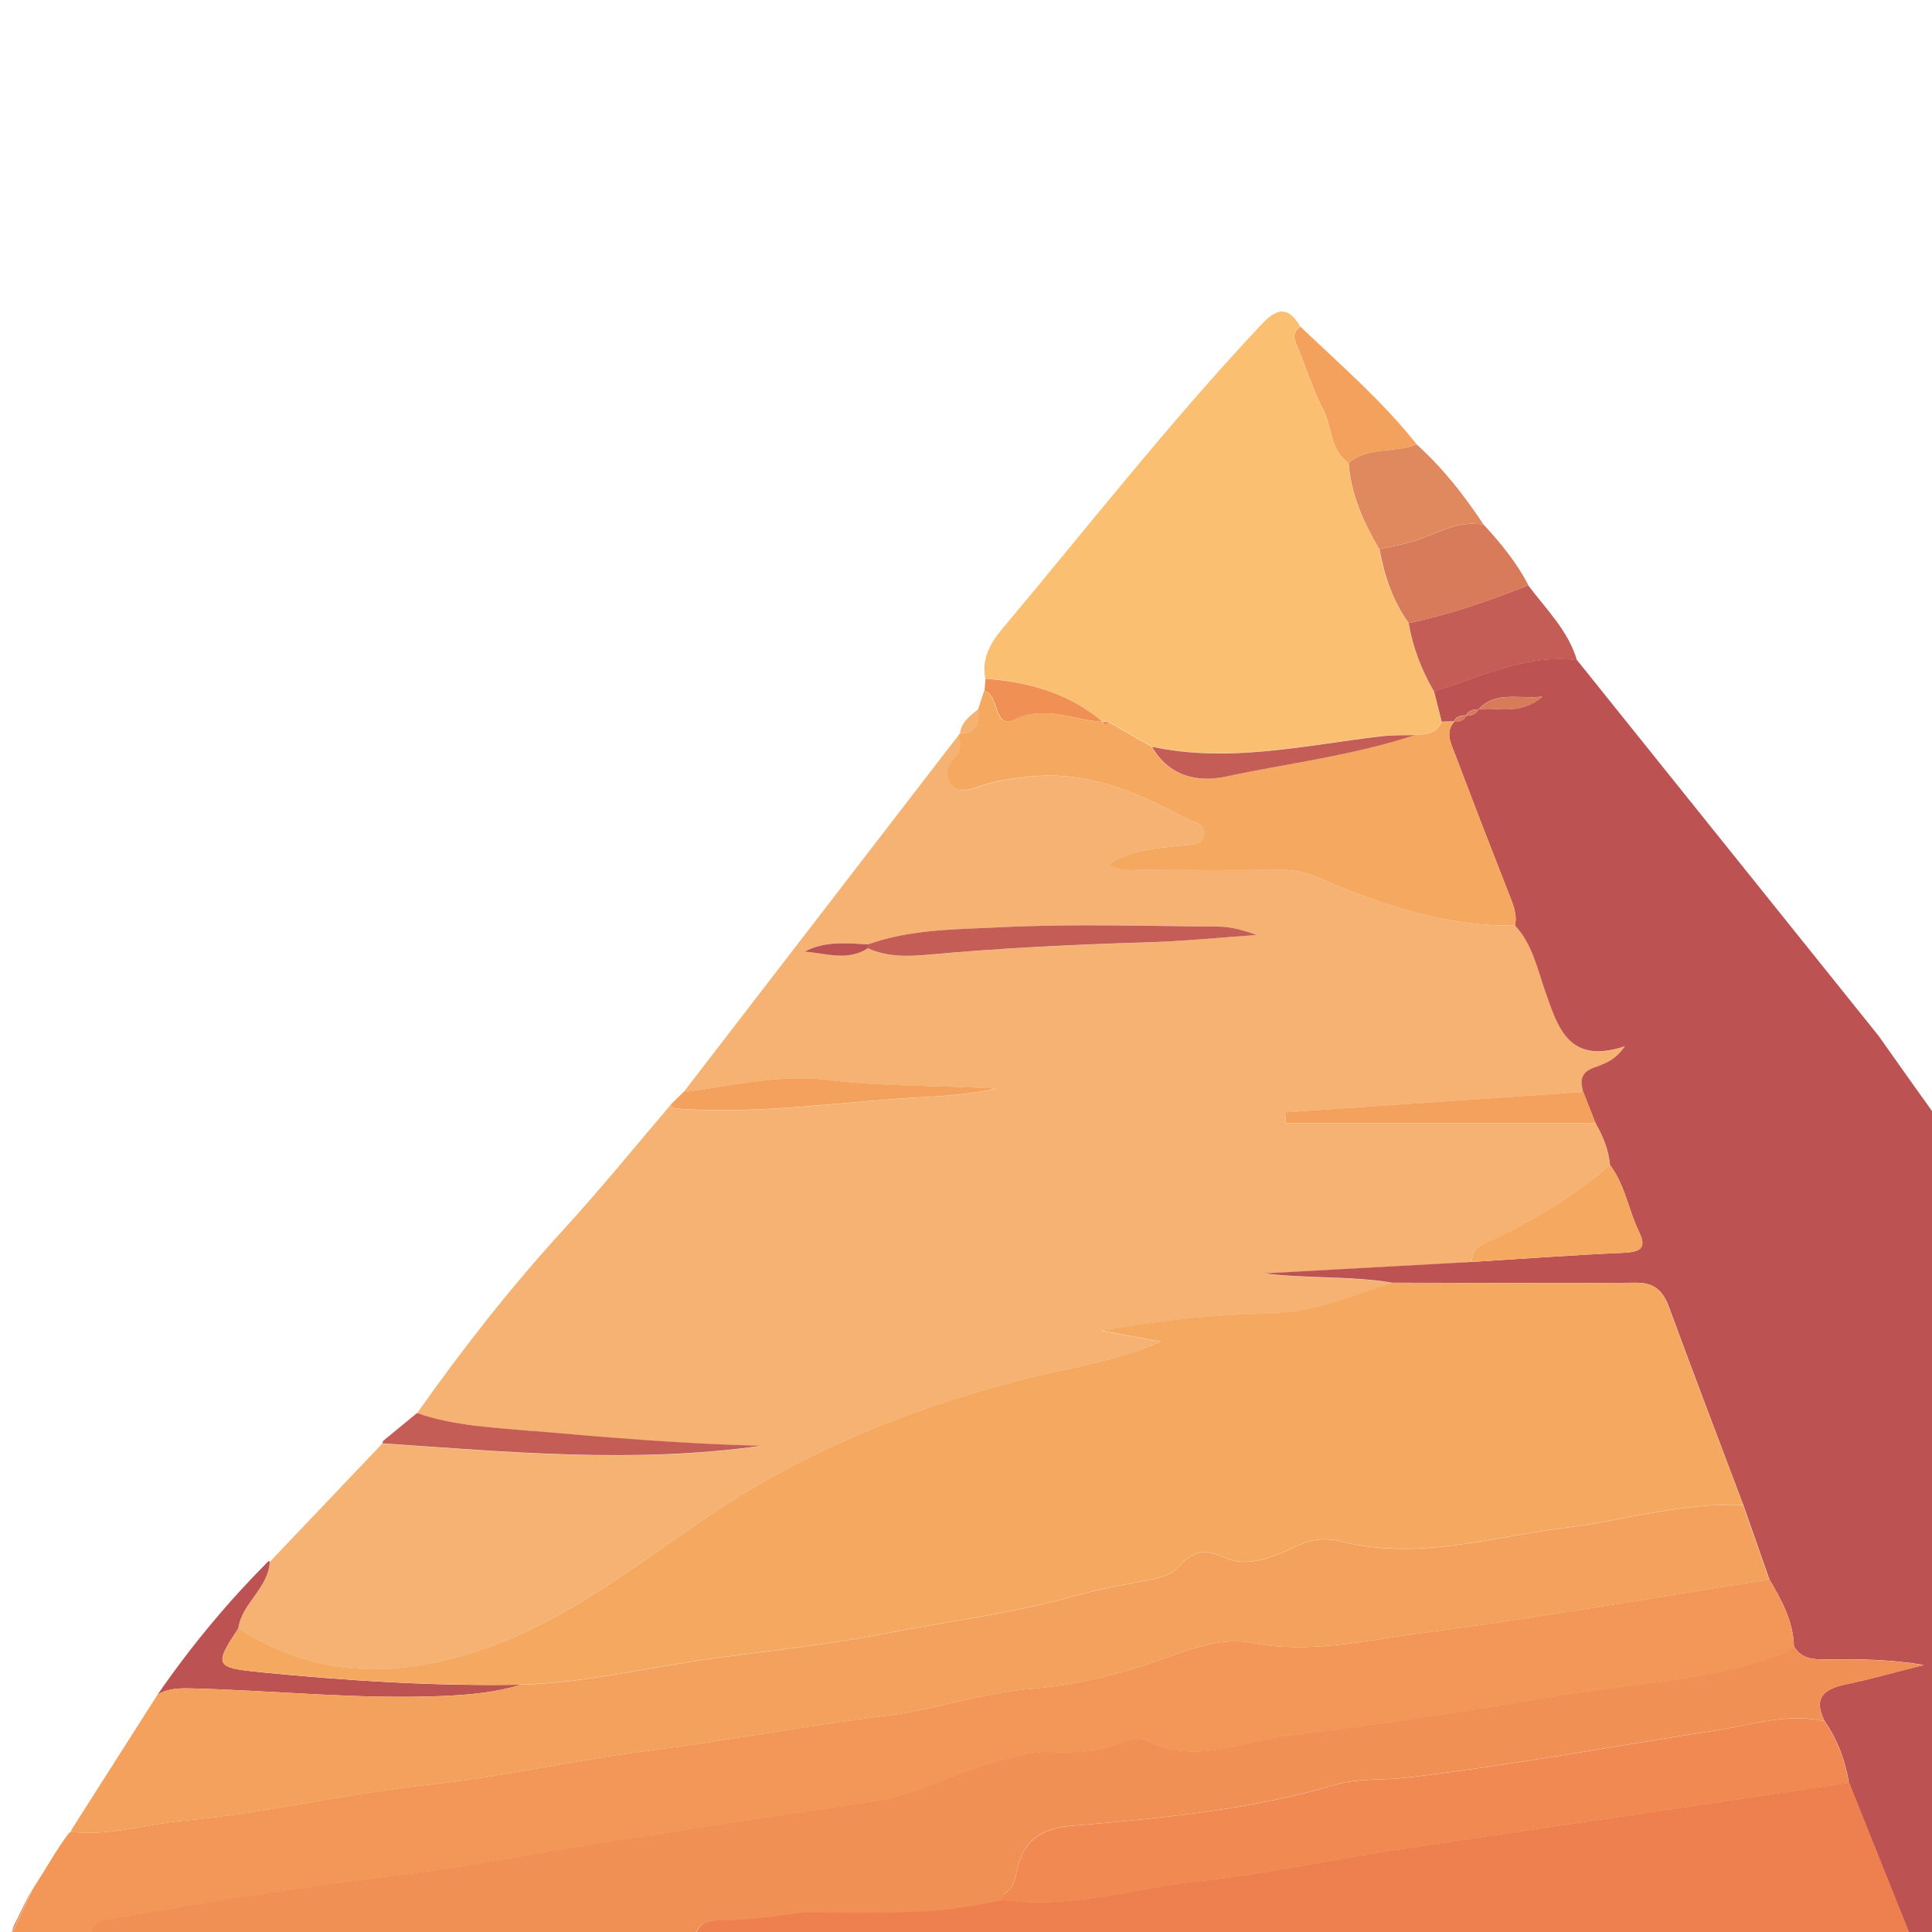 <?xml version="1.0" encoding="UTF-8"?><svg id="Layer_1" xmlns="http://www.w3.org/2000/svg" width="180" height="180" viewBox="0 0 180 180"><defs><style>.cls-1{fill:#fabf70;}.cls-1,.cls-2,.cls-3,.cls-4,.cls-5,.cls-6,.cls-7,.cls-8,.cls-9,.cls-10,.cls-11,.cls-12{stroke-width:0px;}.cls-2{fill:#c45d56;}.cls-3{fill:#e0885e;}.cls-4{fill:#bd5252;}.cls-5{fill:#f09054;}.cls-6{fill:#f08952;}.cls-7{fill:#f5a85f;}.cls-8{fill:#f29758;}.cls-9{fill:#ee804f;}.cls-10{fill:#d77b5b;}.cls-11{fill:#f6b272;}.cls-12{fill:#f4a15d;}</style></defs><path class="cls-11" d="M148.44,99.5c.91-.35,1.97-.59,2.96-2.01-5.24,1.73-6.22-1.72-7.41-5.11-.74-2.12-1.2-4.42-2.82-6.15-6.49.09-12.48-1.9-18.33-4.46-1.14-.5-2.33-.75-3.61-.74-4.31.05-8.61.03-12.92.01-.9,0-1.86.2-3.04-.49,2.32-1.48,4.67-1.51,6.94-1.79.85-.1,1.89.04,2.01-1.11.1-1-.93-.98-1.58-1.32-4.65-2.51-9.37-4.59-14.89-3.95-1.53.18-3.01.37-4.46.88-.91.32-1.98.72-2.65-.15-.63-.81-.37-1.78.42-2.57.61-.6.42-1.42.35-2.18-8.58,11.13-17.15,22.27-25.73,33.4,4.47-.58,8.91-1.7,13.45-1.14,5.2.64,10.43.5,15.67.8-2.03.46-4.13.66-6.12.76-7.92.39-15.8,1.71-23.76,1.1-.15-.01-.29-.23-.43-.35-3.32,3.89-6.54,7.86-9.99,11.63-4.94,5.39-9.42,11.14-13.64,17.1,3.54,1.23,7.26,1.37,10.93,1.69,7.04.63,14.08,1.2,21.15,1.37-11.78,1.67-23.55.58-35.32-.23-3.5,3.68-6.99,7.35-10.49,11.03-.12,2.48-2.61,3.84-2.93,6.22,7.48,4.8,15.3,4.63,23.36,1.71,7.51-2.72,13.67-7.6,20.17-12.01,8.78-5.97,18.5-10,28.79-12.72,4.47-1.18,9.12-1.75,13.63-3.72-2.01-.37-3.75-.69-5.49-1,5.09-.92,10.15-1.53,15.28-1.58,4.13-.04,7.92-1.66,11.78-2.89-3.95-.66-7.96-.37-11.94-.87,6.45-.36,12.9-.71,19.36-1.08-.07-1.2.8-1.55,1.69-1.96,4.03-1.86,7.8-4.15,11.18-7.05-.13-1.43-.66-2.72-1.37-3.94h-28.87c-.02-.33-.03-.66-.04-.99,9.26-.63,18.52-1.26,27.78-1.9-.26-.98-.28-1.76.93-2.23ZM106.98,87.8c-6.85.21-13.69.53-20.53,1.16-1.89.18-3.81.23-5.61-.61-1.92,1.23-3.91.44-5.89.3,1.9-1,3.91-.78,5.91-.66,3.98-1.44,8.21-1.39,12.32-1.6,6.76-.34,13.55-.12,20.33-.06,1.19.01,2.38.36,3.56.78-3.38.24-6.74.58-10.09.69Z"/><path class="cls-4" d="M129.73,119.51c-3.95-.66-7.96-.37-11.95-.87,6.45-.36,12.91-.72,19.36-1.07,4.71-.29,9.42-.65,14.13-.85,1.52-.07,2.19-.41,1.43-1.96-.99-2.03-1.29-4.35-2.69-6.2-.13-1.43-.66-2.72-1.37-3.94-.38-.96-.76-1.93-1.14-2.89-.26-.98-.28-1.76.92-2.23.91-.35,1.97-.59,2.97-2.02-5.24,1.73-6.23-1.72-7.42-5.11-.74-2.12-1.2-4.41-2.82-6.15.22-1.09-.21-2.04-.6-3.02-1.7-4.33-3.38-8.67-5.02-13.02-.36-.94-.91-1.94-.05-2.93.48.02.89-.11,1.13-.56.47-.02.89-.13,1.14-.59,1.75-.29,3.71.65,5.94-1.19-2.5.2-4.41-.51-5.94,1.18-.47,0-.92.08-1.16.56-.47,0-.91.07-1.13.56-.38,0-.77.01-1.15.02-.24-.94-.48-1.88-.71-2.82,4.36-1.32,8.54-3.52,13.32-2.92,9.36,11.67,18.73,23.34,28.09,35,3.8,5.39,9.35,13.17,16.21,22.46,4.91,6.64,9.41,12.6,23,30.24,6.34,8.24,14.51,18.82,24.11,31.19-20.12,0-40.23,0-60.35,0-1.91-4.76-3.82-9.53-5.72-14.29-.34-2.08-1.07-4.01-2.27-5.75-1.08-2.13-.08-2.98,1.96-3.41,2.44-.51,4.85-1.2,7.28-1.81-3.12-.53-6.13-.56-9.15-.52-1.19.02-2.27-.06-2.95-1.22-.05-2.34-1.15-4.3-2.29-6.25-.81-2.3-1.62-4.61-2.42-6.91-2.32-6.15-4.66-12.29-6.93-18.45-.56-1.52-1.37-2.28-3.12-2.26-7.54.07-15.08,0-22.62,0Z"/><path class="cls-4" d="M24.07,155.77c-3.99-.39-4.15-.64-1.87-4.04.32-2.38,2.81-3.74,2.93-6.22-.03-.03-.06-.06-.09-.09-.07.07-.14.14-.21.21-3.59,3.62-7,7.69-10.16,12.27.8-.53,1.81-.62,2.94-.6,7.9.18,15.79,1.06,23.7.71,2.44-.11,4.87-.32,7.22-1.05-8.18.15-16.33-.38-24.46-1.18Z"/><path class="cls-8" d="M164.84,147.15c-10.79,1.69-21.54,3.6-32.37,4.99-5.22.67-10.4,1.99-15.88.91-3.15-.62-6.6.96-9.64,1.98-3.67,1.24-7.37,2.02-11.11,2.34-4.48.38-8.69,1.91-13.12,2.46-7.63.94-15.2,2.39-22.83,3.35-6.61.83-13.11,2.38-19.71,3.07-7.76.81-15.34,2.67-23.11,3.38-3.49.32-6.9,1.47-10.48,1.03-.06.05-.12.09-.18.14-1.12,1.47-2.06,3.19-3.05,4.71-.11.17-.21.34-.32.52-.68,1.46-1.37,2.91-2.05,4.37,2.49,0,4.98,0,7.47,0,.12-1.39,1.1-1.48,2.23-1.68,9.16-1.61,18.32-3.03,27.56-4.14,5.71-.69,11.41-1.89,17.13-2.77,8.62-1.32,17.23-2.68,25.86-3.94,4.39-.64,8.23-2.94,12.5-3.96,1.3-.31,2.54-.71,3.89-.67,2.39.07,4.76.08,7.04-.9.66-.28,1.66-.46,2.23-.16,4.47,2.3,8.79.06,13.1-.46,8.38-1,16.72-2.28,25.04-3.69,7.08-1.2,14.37-1.35,21.18-4,.34-.13.61-.41.92-.62-.05-2.34-1.15-4.3-2.29-6.25Z"/><path class="cls-5" d="M8.44,180.38c.12-1.39,1.1-1.48,2.23-1.68,9.16-1.61,18.32-3.03,27.56-4.14,5.71-.69,11.41-1.89,17.13-2.77,8.62-1.32,17.23-2.68,25.86-3.94,4.39-.64,8.23-2.94,12.5-3.96,1.3-.31,2.54-.71,3.89-.67,2.39.07,4.76.08,7.04-.9.66-.28,1.66-.46,2.23-.16,4.47,2.3,8.79.06,13.1-.46,8.38-1,16.72-2.28,25.04-3.69,7.08-1.2,14.37-1.35,21.18-4,.34-.13.61-.41.92-.62.68,1.15,1.76,1.23,2.95,1.22,3.02-.04,6.04-.01,9.15.52-2.42.61-4.83,1.3-7.28,1.81-2.04.43-3.03,1.28-1.96,3.41-3.45-.79-6.79.36-10.09.86-9.63,1.48-19.21,3.27-28.9,4.41-2.17.26-4.44.03-6.5.64-8.05,2.37-16.32,3.14-24.61,3.84-3.08.26-4.65,1.48-5.22,4.53-.16.82-.4,1.45-1.17,1.81.13.21.12.36.11.44-.26,1.81-9.99,1.92-15,1.74-1.65-.06-2.95-.16-3.63-.21-3.88.59-6.1.68-7.45.55-.43-.04-1.62-.17-2.32.53-.2.2-.36.48-.44.89-18.78,0-37.55,0-56.33,0Z"/><path class="cls-1" d="M133.6,64.42c.24.94.48,1.88.71,2.82-.46,1.12-1.46,1.16-2.45,1.22-1.04.03-2.09,0-3.13.11-7.12.83-14.19,2.53-21.42.98-1.35-.77-2.69-1.54-4.04-2.32-.19-.01-.38-.02-.57-.01h0c-3.14-2.68-6.89-3.7-10.9-4.01-.36-1.77.44-3.26,1.47-4.49,8.04-9.59,15.76-19.46,24.34-28.58,1.43-1.52,2.48-1.54,3.52.27-.85.58-.54,1.25-.23,1.99.8,1.91,1.4,3.91,2.36,5.73.86,1.64.64,3.78,2.37,4.98.22,2.94,1.39,5.54,2.86,8.03.46,2.48,1.24,4.83,2.73,6.9.39,2.27,1.21,4.37,2.36,6.36Z"/><path class="cls-9" d="M177.98,180.39c-29.7,0-59.4,0-89.09,0-4.79,0-9.58,0-14.36,0-3.25,0-6.5,0-9.75-.01.05-.24.16-.59.44-.89.61-.65,1.64-.59,2-.58,1.41.05,4.02-.21,7.9-.75,6.77.17,11.8-.05,13.54-.29,1.01-.14,2.05-.32,2.05-.32.96-.16,1.9-.35,2.8-.54,6.13.86,12.01-1.09,18-1.73,6.03-.64,11.99-1.93,17.99-2.85,8.53-1.31,17.07-2.52,25.61-3.79,5.72-.85,11.44-1.71,17.17-2.56,1.91,4.76,3.81,9.53,5.72,14.29Z"/><path class="cls-7" d="M131.87,68.47c.99-.06,1.99-.1,2.45-1.22.38,0,.77-.01,1.15-.02l.02.03c-.86.99-.3,1.98.05,2.93,1.65,4.35,3.32,8.69,5.02,13.02.39.98.82,1.93.6,3.02-6.49.09-12.48-1.9-18.33-4.46-1.14-.5-2.33-.75-3.62-.73-4.3.05-8.61.03-12.92.01-.9,0-1.86.19-3.04-.5,2.32-1.48,4.67-1.51,6.94-1.79.85-.1,1.89.04,2.01-1.11.1-1.01-.93-.98-1.58-1.33-4.65-2.51-9.37-4.58-14.9-3.95-1.53.18-3.01.37-4.46.88-.91.32-1.98.73-2.65-.15-.62-.81-.37-1.78.42-2.57.61-.6.41-1.42.35-2.18,0,0,.04,0,.04,0,1.6,0,1.82-1.03,1.72-2.3.18-.56.36-1.13.55-1.69,1.42.45.9,3.58,2.73,2.7,2.96-1.42,5.53.06,8.26.18,0,0,0,0,0,0,.18.43.38.4.57.01,1.35.77,2.69,1.54,4.04,2.32,1.57,2.72,4.16,3.36,6.89,2.78,5.9-1.25,11.91-1.97,17.66-3.88Z"/><path class="cls-9" d="M1.26,179.49c-.1.3-.19.6-.29.89h0c.68-1.46,1.37-2.91,2.05-4.37-.66,1.12-1.17,2.33-1.77,3.47Z"/><path class="cls-2" d="M133.6,64.42c-1.15-1.98-1.97-4.09-2.36-6.36,3.83-.81,7.51-2.09,11.14-3.53,1.66,2.23,3.72,4.2,4.54,6.98-4.79-.61-8.96,1.6-13.32,2.92Z"/><path class="cls-10" d="M142.39,54.53c-3.63,1.44-7.31,2.73-11.14,3.53-1.49-2.07-2.27-4.42-2.73-6.9,1-.22,2.01-.4,2.99-.68,2.22-.63,4.24-2.08,6.73-1.59,1.59,1.73,3.07,3.53,4.16,5.64Z"/><path class="cls-3" d="M138.23,48.89c-2.49-.49-4.51.96-6.73,1.59-.98.28-1.99.46-2.99.68-1.47-2.49-2.64-5.1-2.86-8.03,1.84-1.57,4.29-.89,6.33-1.73,2.44,2.2,4.45,4.76,6.25,7.49Z"/><path class="cls-2" d="M49.79,133.34c-3.67-.33-7.39-.46-10.94-1.69-1.05.87-2.11,1.74-3.16,2.6-.02.08-.05.15-.08.22,11.77.81,23.53,1.9,35.32.23-7.07-.17-14.11-.75-21.15-1.37Z"/><path class="cls-12" d="M131.98,41.4c-2.04.84-4.49.16-6.33,1.73-1.74-1.2-1.52-3.35-2.37-4.98-.96-1.82-1.56-3.83-2.36-5.73-.31-.73-.62-1.41.23-1.99,3.73,3.55,7.63,6.92,10.84,10.97Z"/><path class="cls-12" d="M63.67,101.75c4.47-.57,8.91-1.7,13.45-1.14,5.2.64,10.42.5,15.67.8-2.02.46-4.13.66-6.11.76-7.92.39-15.81,1.71-23.77,1.1-.15-.01-.29-.23-.43-.35.4-.39.79-.78,1.19-1.17Z"/><path class="cls-5" d="M102.71,67.24c-2.74-.12-5.31-1.6-8.26-.18-1.83.88-1.31-2.25-2.73-2.7.03-.38.07-.75.1-1.13,4.01.31,7.76,1.33,10.9,4.01Z"/><path class="cls-11" d="M91.16,66.05c.09,1.27-.12,2.3-1.72,2.3.12-1.11.97-1.67,1.72-2.3Z"/><path class="cls-7" d="M48.54,156.95c-8.18.15-16.33-.38-24.46-1.18-3.99-.39-4.15-.64-1.87-4.04,7.48,4.8,15.3,4.63,23.37,1.71,7.51-2.72,13.67-7.6,20.16-12.01,8.78-5.97,18.5-10,28.79-12.72,4.46-1.18,9.12-1.75,13.63-3.72-2.02-.37-3.75-.69-5.49-1.01,5.09-.92,10.15-1.53,15.28-1.58,4.13-.04,7.92-1.66,11.78-2.89,7.54.01,15.08.08,22.62,0,1.76-.02,2.56.74,3.12,2.26,2.27,6.16,4.62,12.3,6.94,18.45-5.68-.27-11.11,1.44-16.67,2.13-6.87.86-13.63,3.04-20.63,1.29-1.59-.4-2.86-.28-4.35.42-2.05.97-4.51,2.03-6.58,1.08-2.03-.93-3.09-.6-4.39.85-.64.71-1.6.98-2.57,1.17-2.33.45-4.69.84-6.97,1.49-5.96,1.69-12.1,2.43-18.15,3.6-5.12.99-10.33,1.53-15.5,2.23-6.02.82-11.96,2.3-18.07,2.47Z"/><path class="cls-7" d="M150.02,108.56c1.4,1.85,1.7,4.17,2.69,6.2.76,1.55.09,1.89-1.43,1.96-4.71.21-9.42.56-14.13.85-.07-1.21.8-1.56,1.69-1.97,4.03-1.86,7.8-4.15,11.18-7.05Z"/><path class="cls-2" d="M80.86,87.99c3.99-1.44,8.21-1.39,12.32-1.6,6.76-.34,13.55-.11,20.33-.06,1.19,0,2.39.36,3.57.78-3.38.24-6.74.58-10.09.68-6.86.21-13.7.53-20.53,1.16-1.89.17-3.81.23-5.62-.61,0-.12,0-.24.02-.37Z"/><path class="cls-12" d="M147.51,101.73c.38.96.76,1.93,1.14,2.89-9.62,0-19.25,0-28.87,0-.01-.33-.03-.66-.04-.99,9.26-.63,18.52-1.27,27.78-1.9Z"/><path class="cls-4" d="M80.86,87.99c0,.12-.01.25-.02.37-1.92,1.22-3.91.44-5.89.3,1.9-1,3.91-.79,5.91-.67Z"/><path class="cls-12" d="M162.41,140.23c-5.68-.27-11.11,1.44-16.67,2.13-6.87.86-13.63,3.04-20.63,1.29-1.59-.4-2.86-.28-4.35.42-2.05.97-4.51,2.03-6.58,1.08-2.03-.93-3.09-.6-4.39.85-.64.71-1.6.98-2.57,1.17-2.33.45-4.69.84-6.97,1.49-5.96,1.69-12.1,2.43-18.15,3.6-5.12.99-10.33,1.53-15.5,2.23-6.02.82-11.96,2.3-18.07,2.47-2.35.73-4.79.94-7.22,1.05-7.92.35-15.8-.53-23.7-.71-1.12-.03-2.14.07-2.94.6-2.66,4.17-5.31,8.34-7.97,12.51-.04.09-.09.17-.13.26,3.58.44,6.99-.72,10.48-1.03,7.77-.7,15.35-2.56,23.11-3.38,6.6-.69,13.1-2.24,19.71-3.07,7.63-.96,15.2-2.41,22.83-3.35,4.43-.55,8.64-2.08,13.12-2.46,3.75-.31,7.44-1.1,11.11-2.34,3.05-1.02,6.49-2.6,9.64-1.98,5.48,1.07,10.66-.25,15.88-.91,10.83-1.38,21.58-3.29,32.37-4.99-.81-2.3-1.62-4.61-2.42-6.91Z"/><path class="cls-6" d="M93.49,177.02c0-.19,0-.38,0-.57.77-.36,1.02-.99,1.17-1.81.58-3.05,2.14-4.26,5.22-4.53,8.29-.71,16.57-1.47,24.61-3.84,2.06-.61,4.33-.39,6.5-.64,9.69-1.14,19.27-2.93,28.9-4.41,3.3-.51,6.64-1.65,10.09-.86,1.2,1.74,1.93,3.67,2.27,5.75-5.72.85-11.45,1.71-17.17,2.56-8.54,1.26-17.08,2.48-25.61,3.79-6,.92-11.96,2.21-17.99,2.85-5.99.64-11.86,2.59-17.99,1.73Z"/><path class="cls-10" d="M137.75,66.1c1.53-1.7,3.44-.98,5.94-1.18-2.23,1.84-4.18.9-5.94,1.19,0,0,0,0,0,0Z"/><path class="cls-10" d="M135.47,67.23c.22-.5.66-.56,1.13-.56l.02.03c-.25.45-.66.58-1.14.56,0,0-.02-.03-.02-.03Z"/><path class="cls-10" d="M136.6,66.66c.24-.49.68-.56,1.16-.56,0,0,0,0,0,0-.25.46-.67.56-1.14.59,0,0-.02-.03-.02-.03Z"/><path class="cls-2" d="M131.87,68.47c-5.75,1.91-11.77,2.63-17.66,3.88-2.73.58-5.32-.06-6.89-2.78,7.23,1.55,14.3-.15,21.42-.98,1.03-.12,2.08-.08,3.13-.11Z"/><path class="cls-5" d="M103.28,67.25c-.2.39-.39.42-.57-.01.19,0,.38,0,.57.01Z"/><path class="cls-5" d="M82.58,178.17c.08-.42.08-.99.7-.85.2.04.31.56.45.85-.39,0-.77,0-1.16,0Z"/></svg>